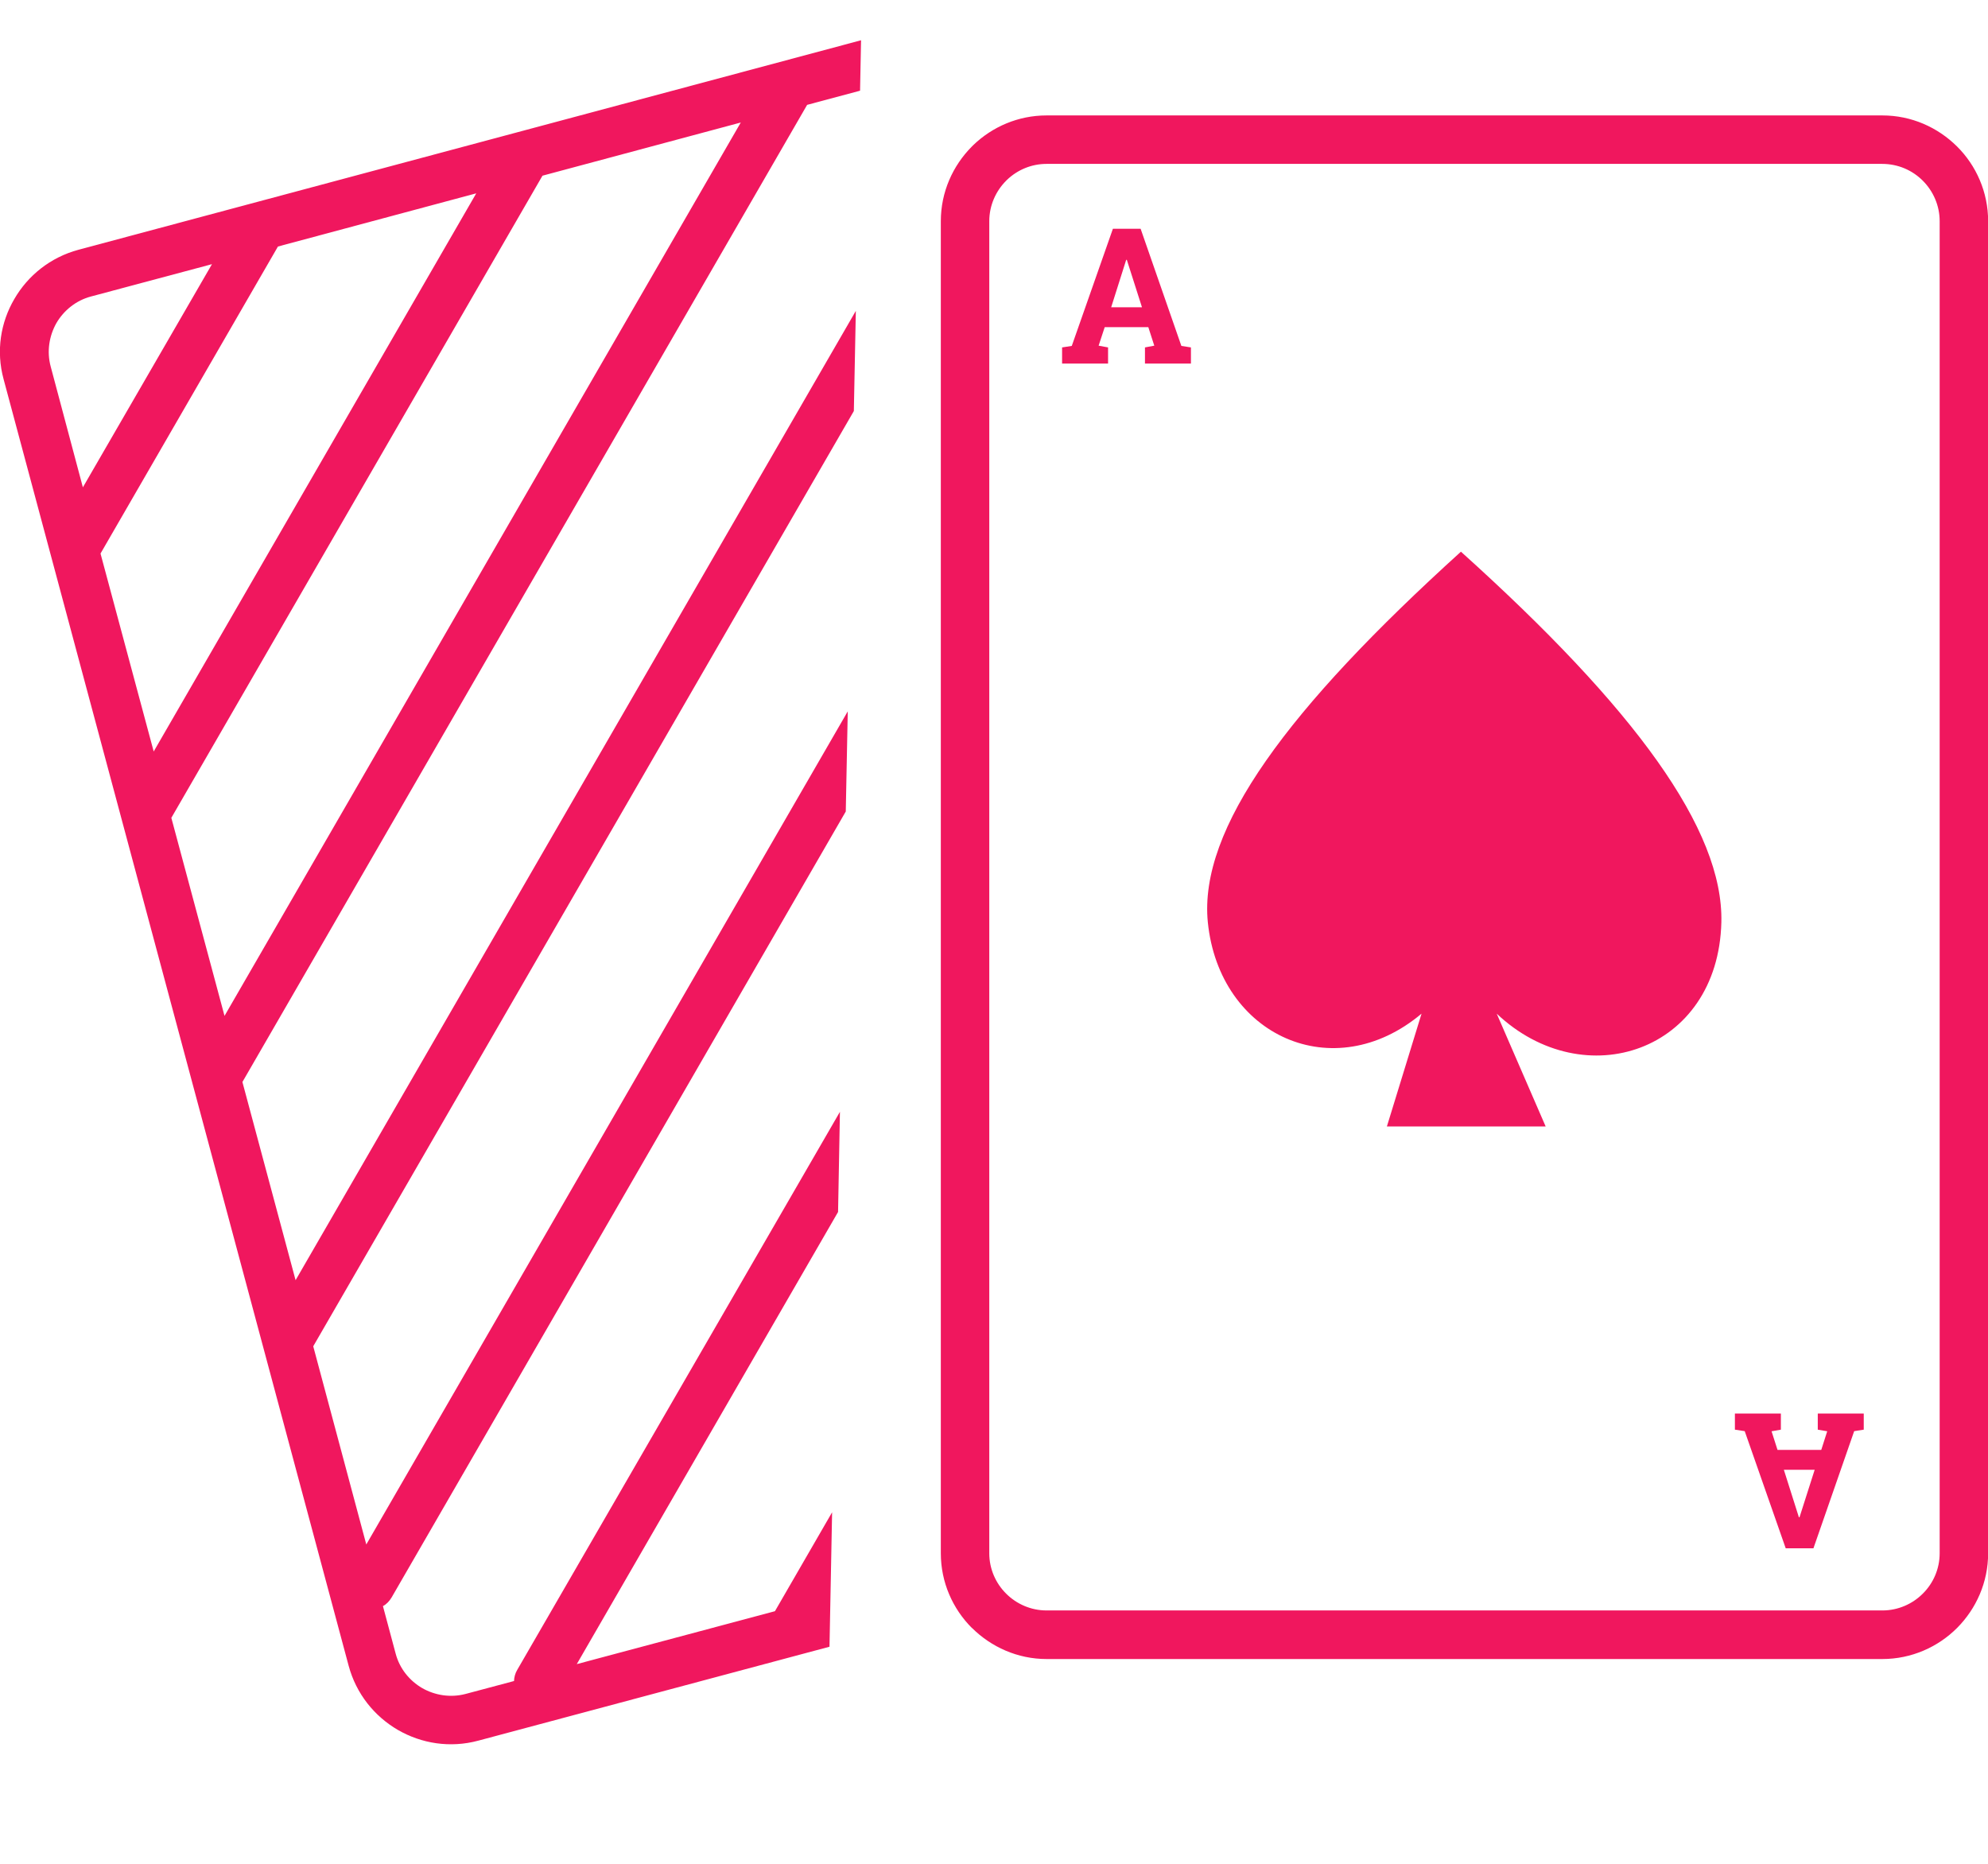 <?xml version="1.0" encoding="UTF-8"?> <svg xmlns="http://www.w3.org/2000/svg" width="16" height="15" viewBox="0 0 16 15" fill="none"><g clip-path="url(#clip0_3024_40439)"><path d="M0.632 2.01L6.93 0.324L6.922 0.73L6.496 0.844L1.951 8.708L2.379 10.303L6.888 2.502L6.872 3.308L2.521 10.835L2.948 12.43L6.823 5.725L6.807 6.531L3.152 12.856C3.134 12.886 3.111 12.911 3.082 12.926L3.184 13.307C3.216 13.43 3.297 13.527 3.398 13.586C3.5 13.644 3.625 13.665 3.747 13.633L4.137 13.529C4.138 13.499 4.146 13.467 4.163 13.439L6.76 8.948L6.745 9.754L4.642 13.393L6.237 12.967L6.697 12.171L6.676 13.253L3.849 14.009C3.622 14.07 3.392 14.032 3.203 13.923C3.014 13.813 2.867 13.633 2.806 13.406L0.029 3.052C-0.033 2.825 0.005 2.595 0.115 2.407C0.224 2.218 0.405 2.071 0.632 2.01ZM8.423 0.929H15.15C15.384 0.929 15.596 1.025 15.751 1.179C15.905 1.332 16.001 1.546 16.001 1.78V12.501C16.001 12.735 15.905 12.947 15.751 13.102C15.598 13.255 15.384 13.352 15.15 13.352H8.423C8.19 13.352 7.977 13.255 7.823 13.102H7.822C7.668 12.948 7.572 12.735 7.572 12.501V1.78C7.572 1.546 7.668 1.334 7.822 1.179L7.833 1.168C7.987 1.02 8.195 0.929 8.423 0.929ZM13.963 11.506L14.042 11.518L14.372 12.461H14.595L14.923 11.518L15 11.506V11.376H14.63V11.506L14.706 11.519L14.658 11.669H14.306L14.258 11.519L14.333 11.506V11.376H13.963V11.506ZM14.357 11.829H14.605L14.483 12.211H14.478L14.357 11.829ZM8.548 2.796L8.626 2.784L8.957 1.841H9.18L9.508 2.784L9.585 2.796V2.926H9.215V2.796L9.29 2.782L9.242 2.633H8.891L8.842 2.782L8.918 2.796V2.926H8.548V2.796ZM8.943 2.473H9.191L9.069 2.091H9.064L8.943 2.473ZM12.44 9.066L12.046 8.158C12.751 8.824 13.828 8.463 13.854 7.423C13.872 6.677 13.159 5.701 11.758 4.44C10.366 5.701 9.646 6.67 9.721 7.423C9.814 8.336 10.733 8.753 11.441 8.158L11.162 9.066H12.44ZM15.148 1.319H8.423C8.301 1.319 8.189 1.367 8.105 1.447L8.098 1.454C8.014 1.538 7.962 1.654 7.962 1.78V12.501C7.962 12.627 8.014 12.743 8.098 12.826C8.181 12.909 8.297 12.961 8.423 12.961H15.15C15.276 12.961 15.392 12.909 15.475 12.826C15.559 12.743 15.611 12.627 15.611 12.501V1.78C15.611 1.654 15.559 1.538 15.475 1.454C15.391 1.37 15.276 1.319 15.148 1.319ZM2.237 1.984L0.809 4.455L1.237 6.048L3.833 1.556L2.237 1.984ZM0.667 3.922L1.706 2.126L0.733 2.386C0.611 2.418 0.513 2.499 0.454 2.6C0.396 2.703 0.375 2.828 0.408 2.95L0.667 3.922ZM4.366 1.414L1.379 6.582L1.807 8.176L5.962 0.986L4.366 1.414Z" fill="#F0175E"></path></g><defs><clipPath id="clip0_3024_40439"><rect width="16" height="13.714" fill="white" transform="translate(0 0.324)"></rect></clipPath></defs></svg> 